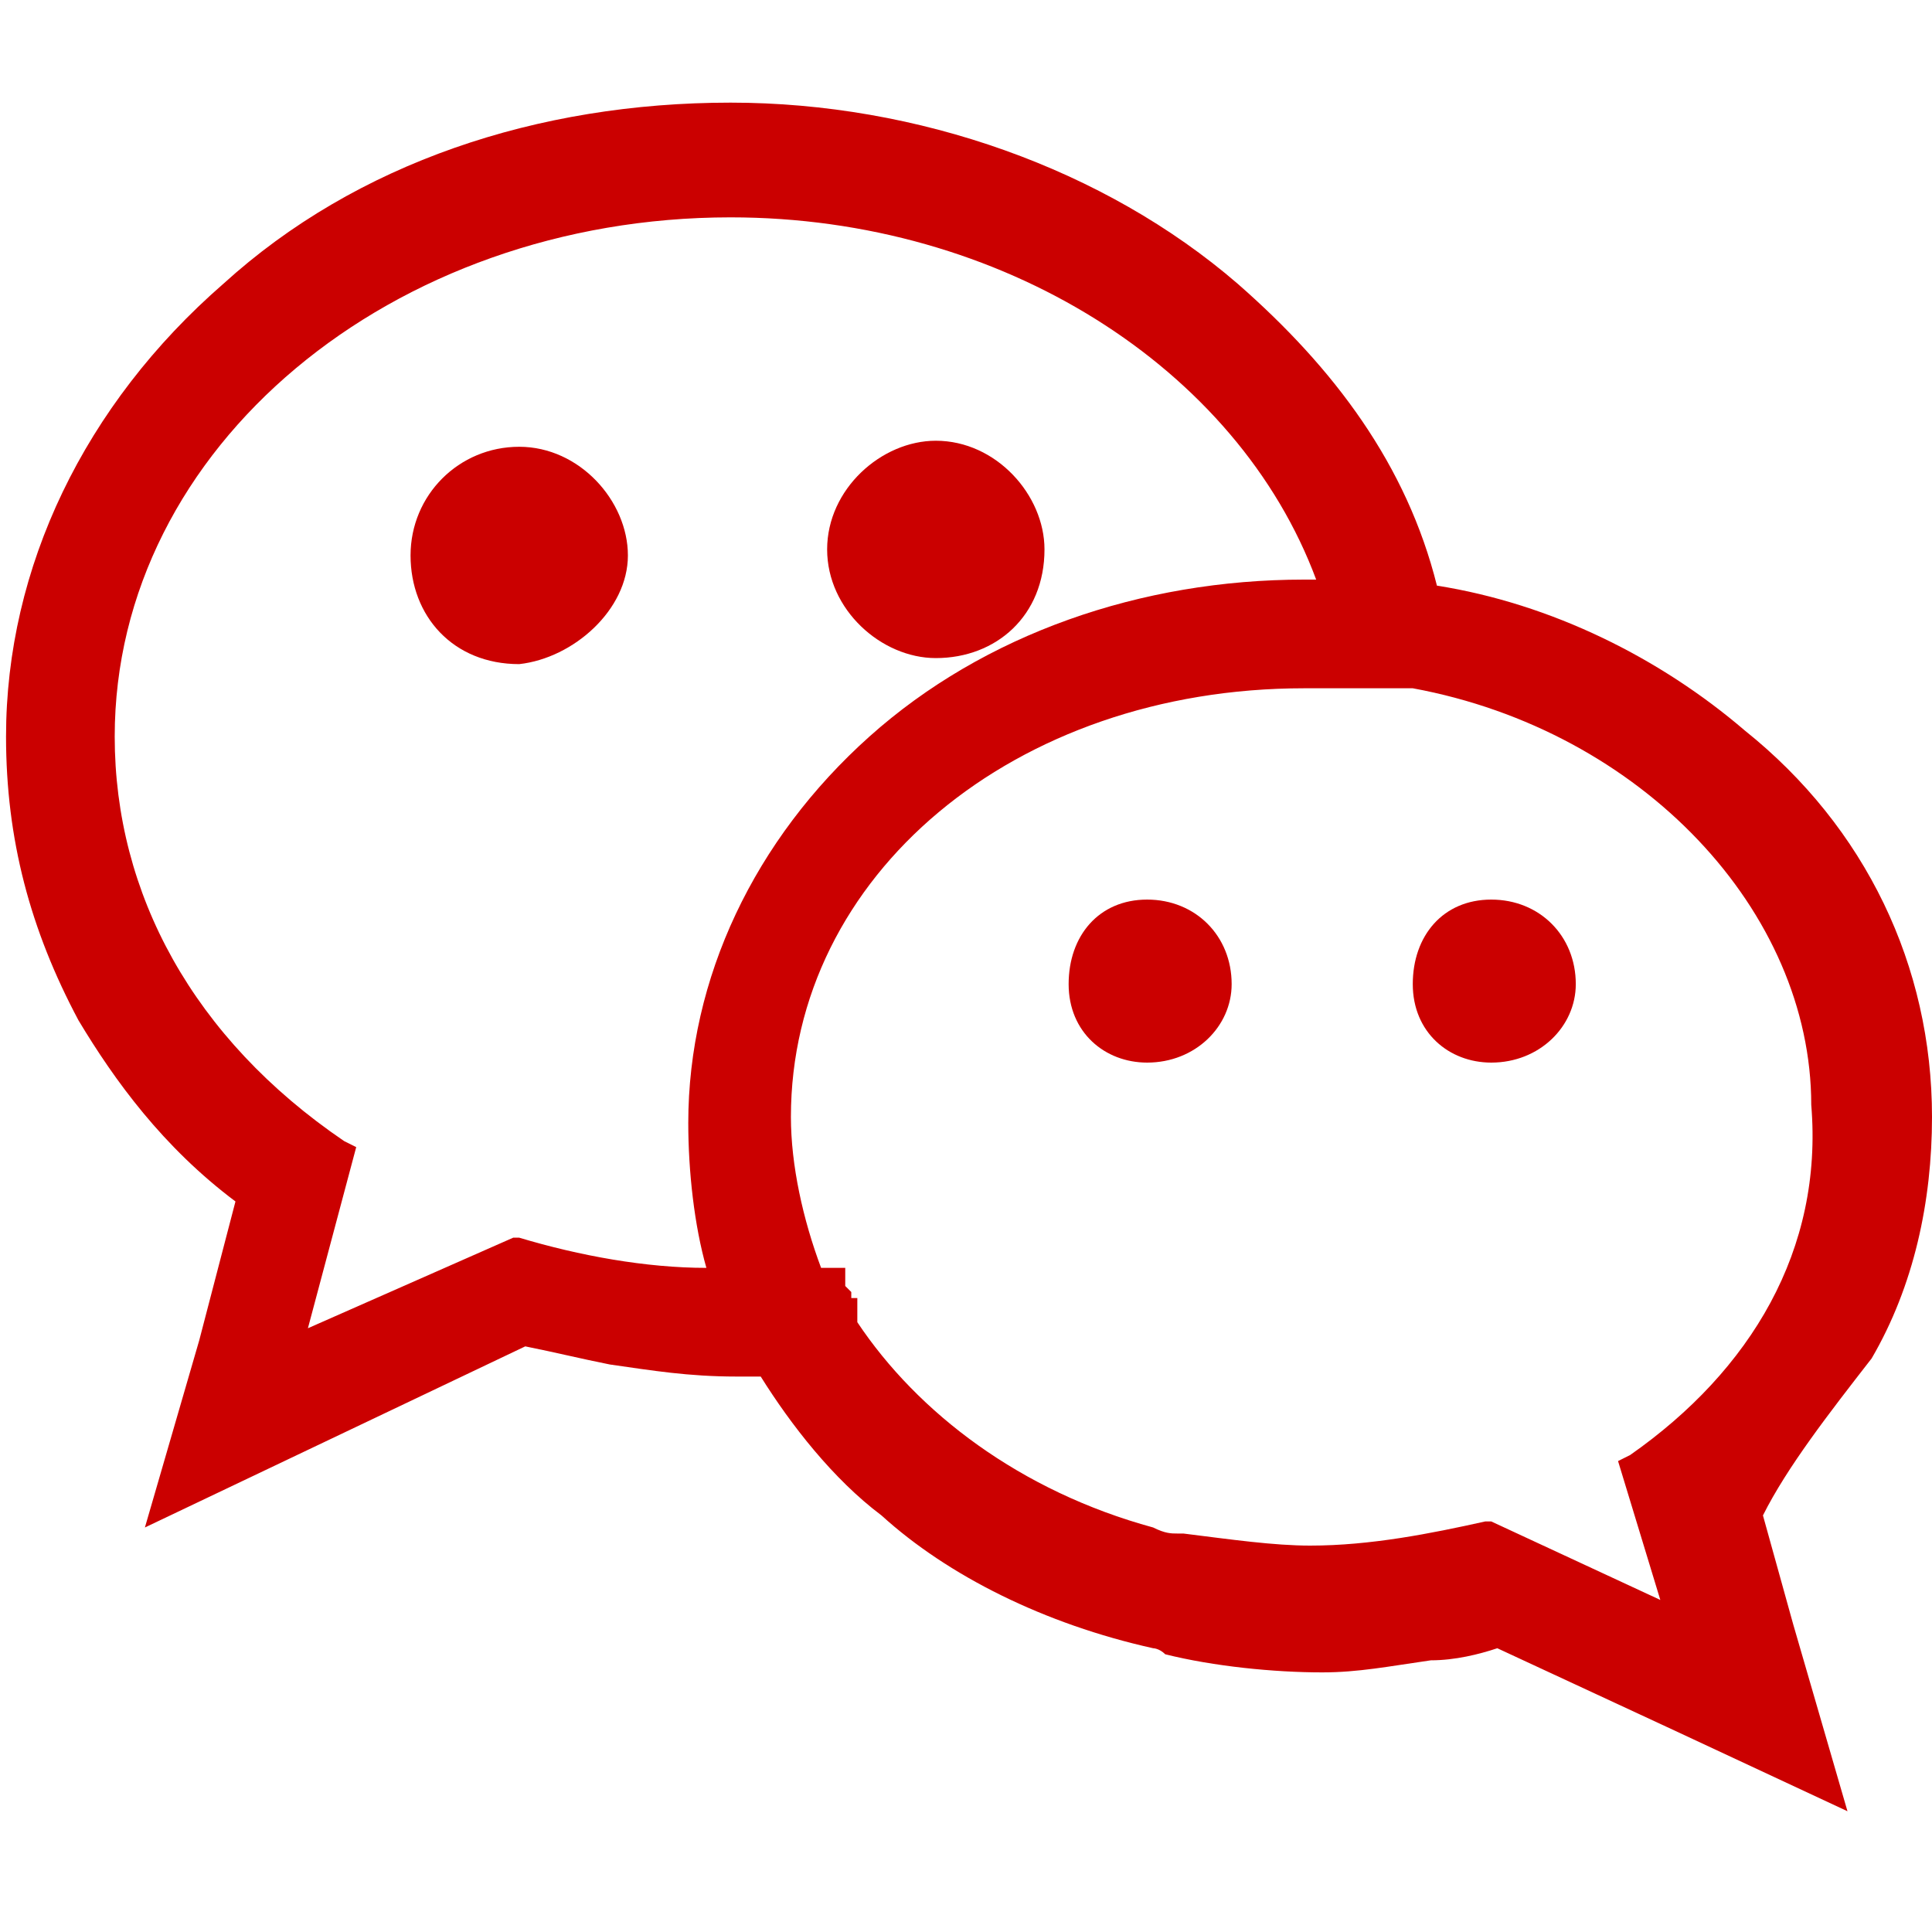 <?xml version="1.0" encoding="utf-8"?>
<!-- Generator: Adobe Illustrator 21.1.0, SVG Export Plug-In . SVG Version: 6.00 Build 0)  -->
<svg version="1.1" id="图层_1" xmlns="http://www.w3.org/2000/svg" xmlns:xlink="http://www.w3.org/1999/xlink" x="0px" y="0px"
	 viewBox="0 0 32 32" style="enable-background:new 0 0 32 32;" xml:space="preserve">
<style type="text/css">
	.st0{fill:#CB0000;}
</style>
<g>
	<path class="st0" d="M10.4,9.2c0-0.9-0.8-1.8-1.8-1.8S6.8,8.2,6.8,9.2c0,1,0.7,1.8,1.8,1.8C9.5,10.9,10.4,10.1,10.4,9.2z"/>
	<path class="st0" d="M24.7,14.9c-0.8,0-1.3,0.6-1.3,1.4c0,0.8,0.6,1.3,1.3,1.3c0.8,0,1.4-0.6,1.4-1.3
		C26.1,15.5,25.5,14.9,24.7,14.9z"/>
	<path class="st0" d="M19,14.9c-0.8,0-1.3,0.6-1.3,1.4c0,0.8,0.6,1.3,1.3,1.3c0.8,0,1.4-0.6,1.4-1.3C20.4,15.5,19.8,14.9,19,14.9z"
		/>
	<path class="st0" d="M15.5,10.9c1,0,1.8-0.7,1.8-1.8c0-0.9-0.8-1.8-1.8-1.8c-0.9,0-1.8,0.8-1.8,1.8S14.6,10.9,15.5,10.9z"/>
	<path class="st0" d="M31,22.5c0.7-1.2,1-2.6,1-4c0-2.5-1.1-4.8-3.1-6.4c-1.4-1.2-3.2-2.1-5.1-2.4c-0.5-2-1.7-3.6-3.3-5
		c-2.2-1.9-5.3-3-8.4-3c-3.2,0-6.2,1-8.4,3c-2.3,2-3.6,4.7-3.6,7.5c0,1.7,0.4,3.2,1.2,4.7c0.6,1,1.4,2.1,2.6,3l-0.6,2.3l-0.9,3.1
		l6.3-3c0.5,0.1,0.9,0.2,1.4,0.3c0.7,0.1,1.3,0.2,2.1,0.2h0.4c0.5,0.8,1.2,1.7,2,2.3c1.1,1,2.7,1.8,4.5,2.2l0,0c0,0,0.1,0,0.2,0.1
		c0.8,0.2,1.8,0.3,2.6,0.3c0.6,0,1.1-0.1,1.8-0.2c0.4,0,0.8-0.1,1.1-0.2l2.8,1.3l3,1.4l-0.9-3.1l-0.5-1.8
		C29.6,24.3,30.3,23.4,31,22.5z M27,24.1l-0.2,0.1l0.7,2.3l-2.8-1.3h-0.1c-0.9,0.2-1.9,0.4-2.9,0.4c-0.6,0-1.3-0.1-2.1-0.2h-0.1
		c-0.1,0-0.2,0-0.4-0.1c-2.2-0.6-3.9-1.9-4.9-3.4l0,0l0,0c0,0,0,0,0-0.1v-0.3h-0.1l0,0v-0.1l-0.1-0.1l0,0v-0.3l0,0V21h-0.4
		c-0.3-0.8-0.5-1.7-0.5-2.5c0-4,3.7-7.1,8.5-7.1c0.3,0,0.7,0,1,0h0.2c0.1,0,0.2,0,0.2,0h0.1c0.1,0,0.1,0,0.2,0l0,0l0,0h0.1
		c3.8,0.7,6.6,3.7,6.6,6.9C30.2,20.7,29,22.7,27,24.1z M5.9,19l-0.2-0.1c-2.5-1.7-3.8-4.1-3.8-6.7c0-4.8,4.6-8.6,10.2-8.6
		c4.5,0,8.4,2.5,9.7,6h-0.2c-2.7,0-5.3,0.9-7.2,2.6s-3,4-3,6.4c0,0.8,0.1,1.7,0.3,2.4c-1,0-2.1-0.2-3.1-0.5H8.5L5.1,22L5.9,19z"/>
</g>
</svg>
